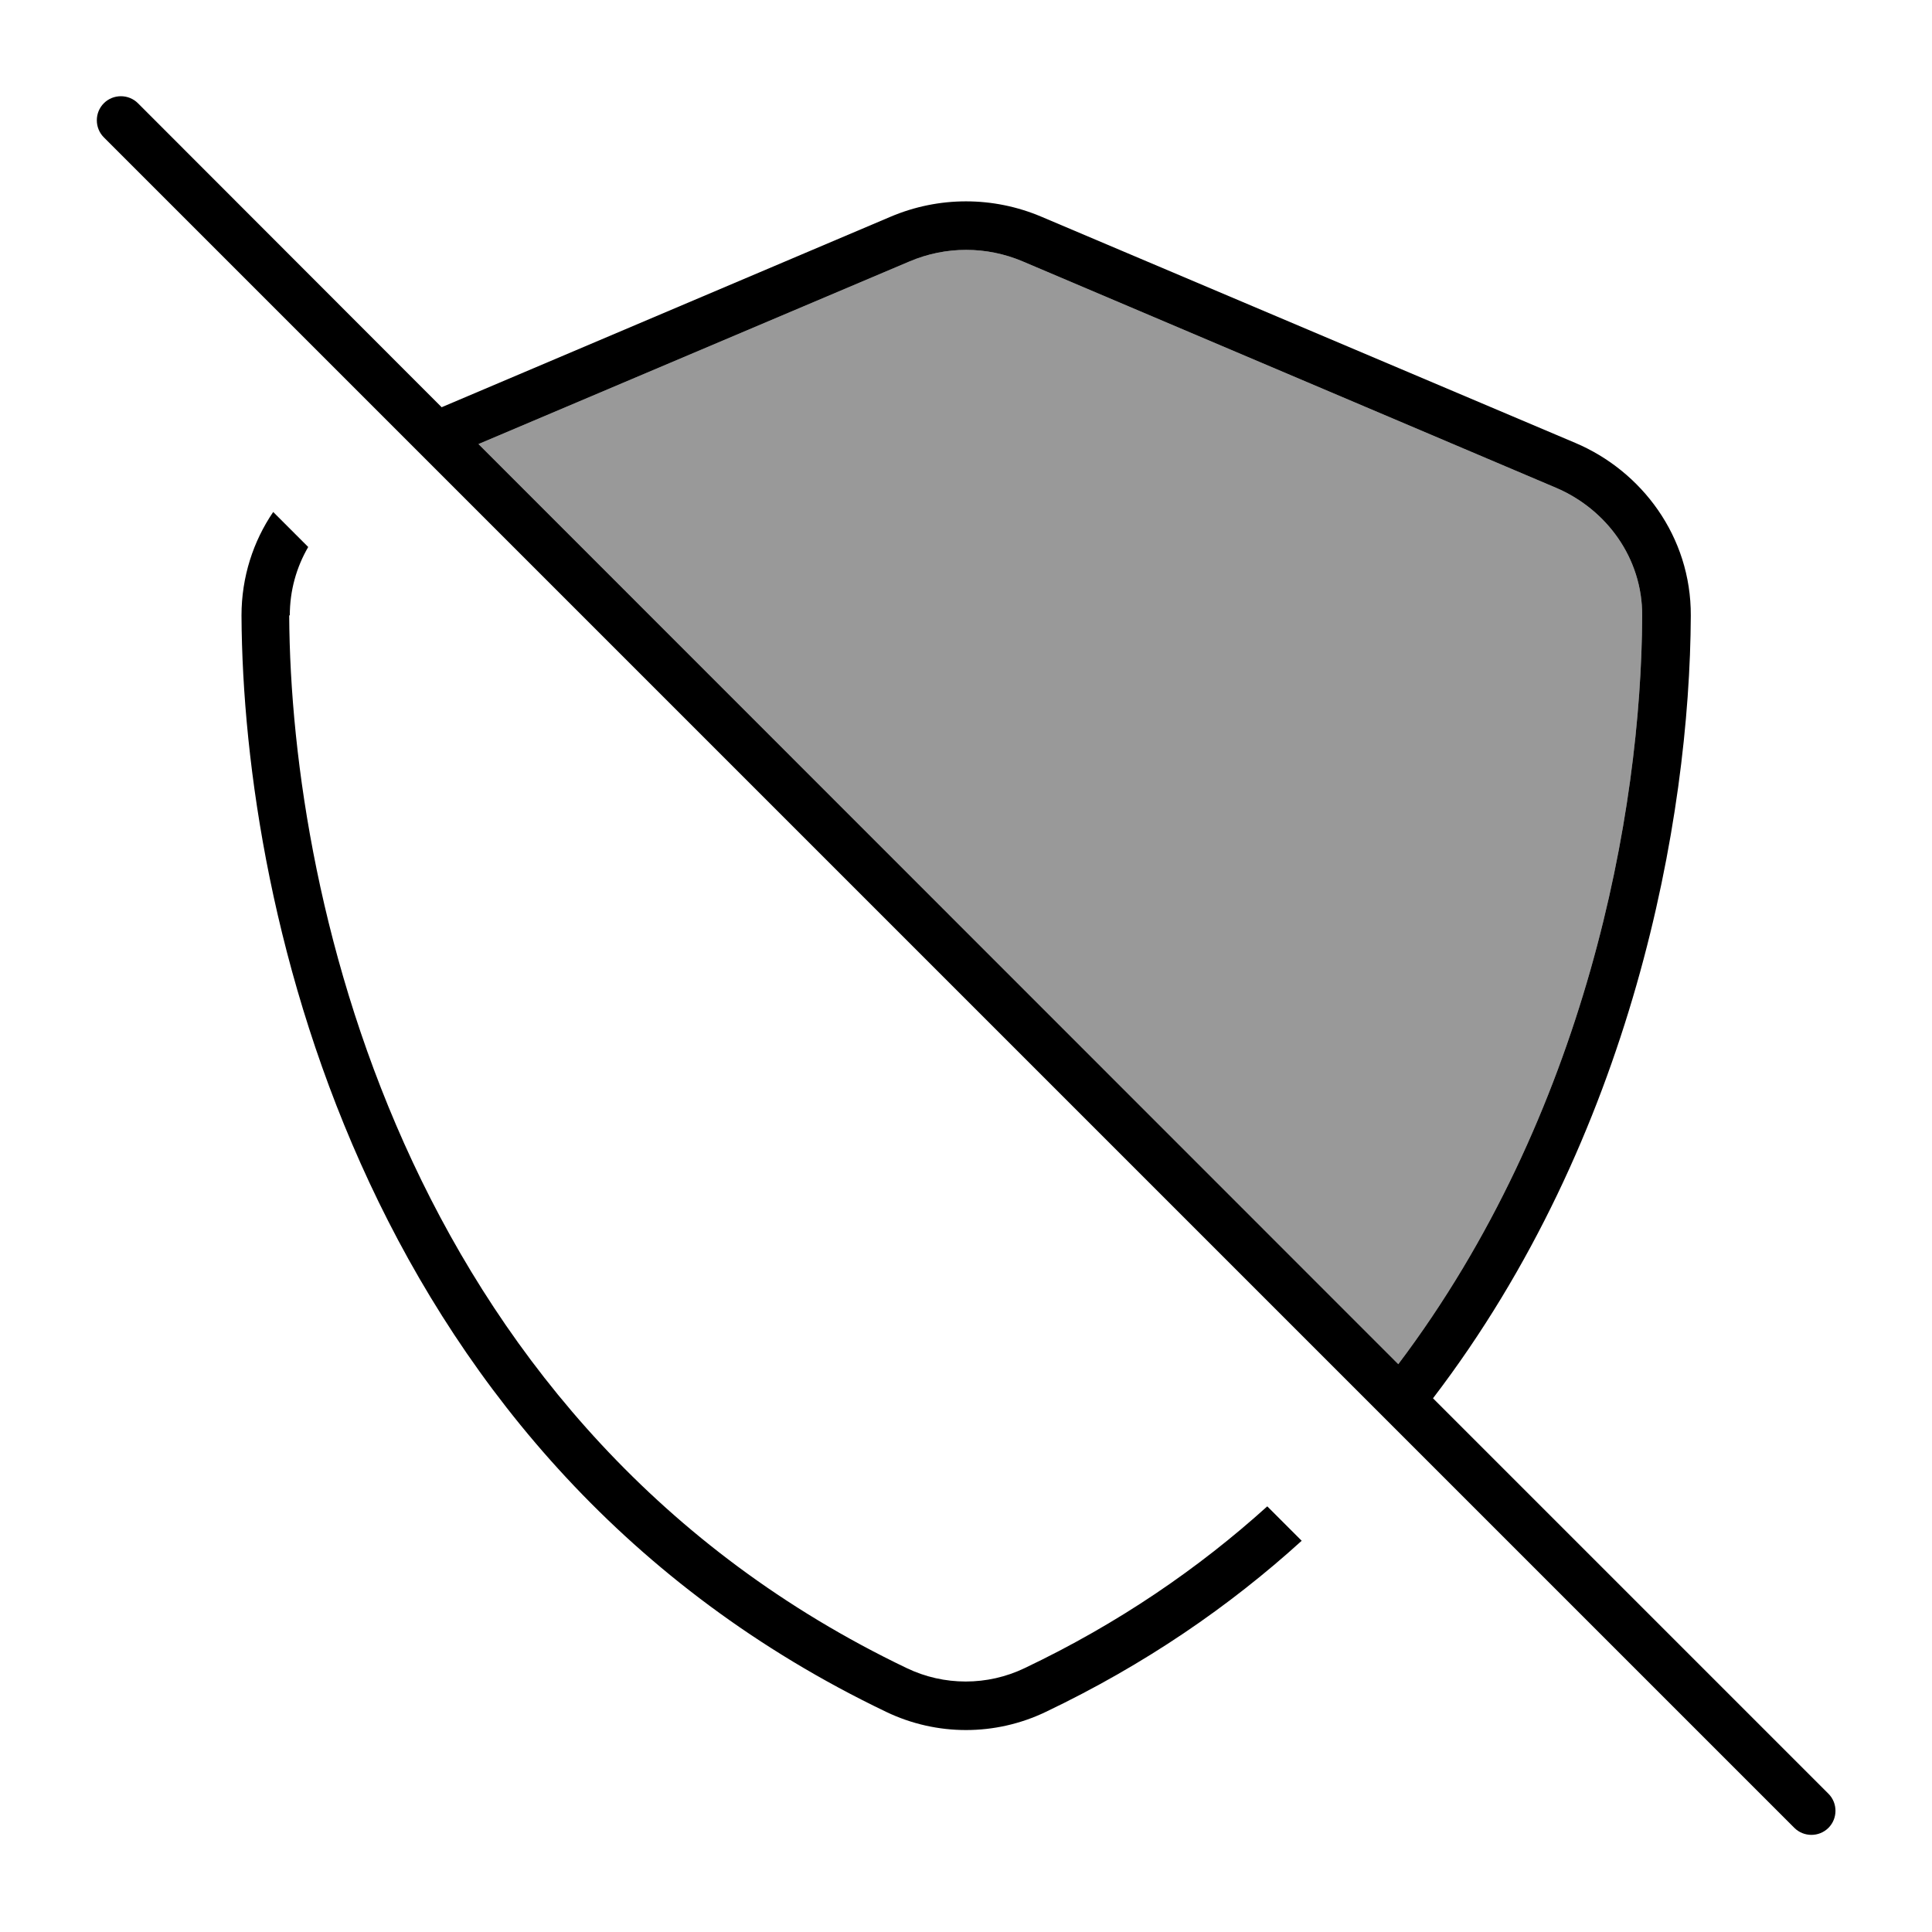 <svg xmlns="http://www.w3.org/2000/svg" viewBox="0 0 640 640"><!--! Font Awesome Pro 7.1.0 by @fontawesome - https://fontawesome.com License - https://fontawesome.com/license (Commercial License) Copyright 2025 Fonticons, Inc. --><path opacity=".4" fill="currentColor" d="M158.5 147.1L301.3 86.6C313.3 81.5 326.8 81.5 338.8 86.6L515.5 161.6C532.1 168.7 544.1 184.8 544 204C543.7 269.2 525.4 369.4 463.2 451.9L158.5 147.1z"/><path fill="currentColor" d="M45.7 34.2C42.6 31.1 37.5 31.1 34.4 34.2C31.3 37.3 31.3 42.4 34.4 45.5L594.4 605.5C597.5 608.6 602.6 608.6 605.7 605.5C608.8 602.4 608.8 597.3 605.7 594.2L474.7 463.2C540.8 376.7 559.8 271.3 560.1 203.9C560.2 177.7 543.8 156 521.8 146.7L345 71.8C329 65 311 65 295 71.8L146.3 134.9L45.7 34.2zM158.5 147.1L301.3 86.6C313.3 81.5 326.8 81.5 338.8 86.6L515.5 161.6C532.1 168.7 544.1 184.8 544 204C543.7 269.2 525.4 369.4 463.2 451.9L158.5 147.1zM96 203.9C96 195.6 98.2 187.9 102.1 181.2L90.5 169.6C83.9 179.3 80 191.1 80 203.9C80.5 303.1 121.3 484.6 293.6 567.1C310.3 575.1 329.7 575.1 346.4 567.1C379.3 551.4 407.3 532.1 431.2 510.4L419.8 499C397.1 519.5 370.5 537.8 339.4 552.6C327.1 558.5 312.7 558.5 300.4 552.6C136.2 474 96.3 300.4 95.8 203.8z"/></svg>